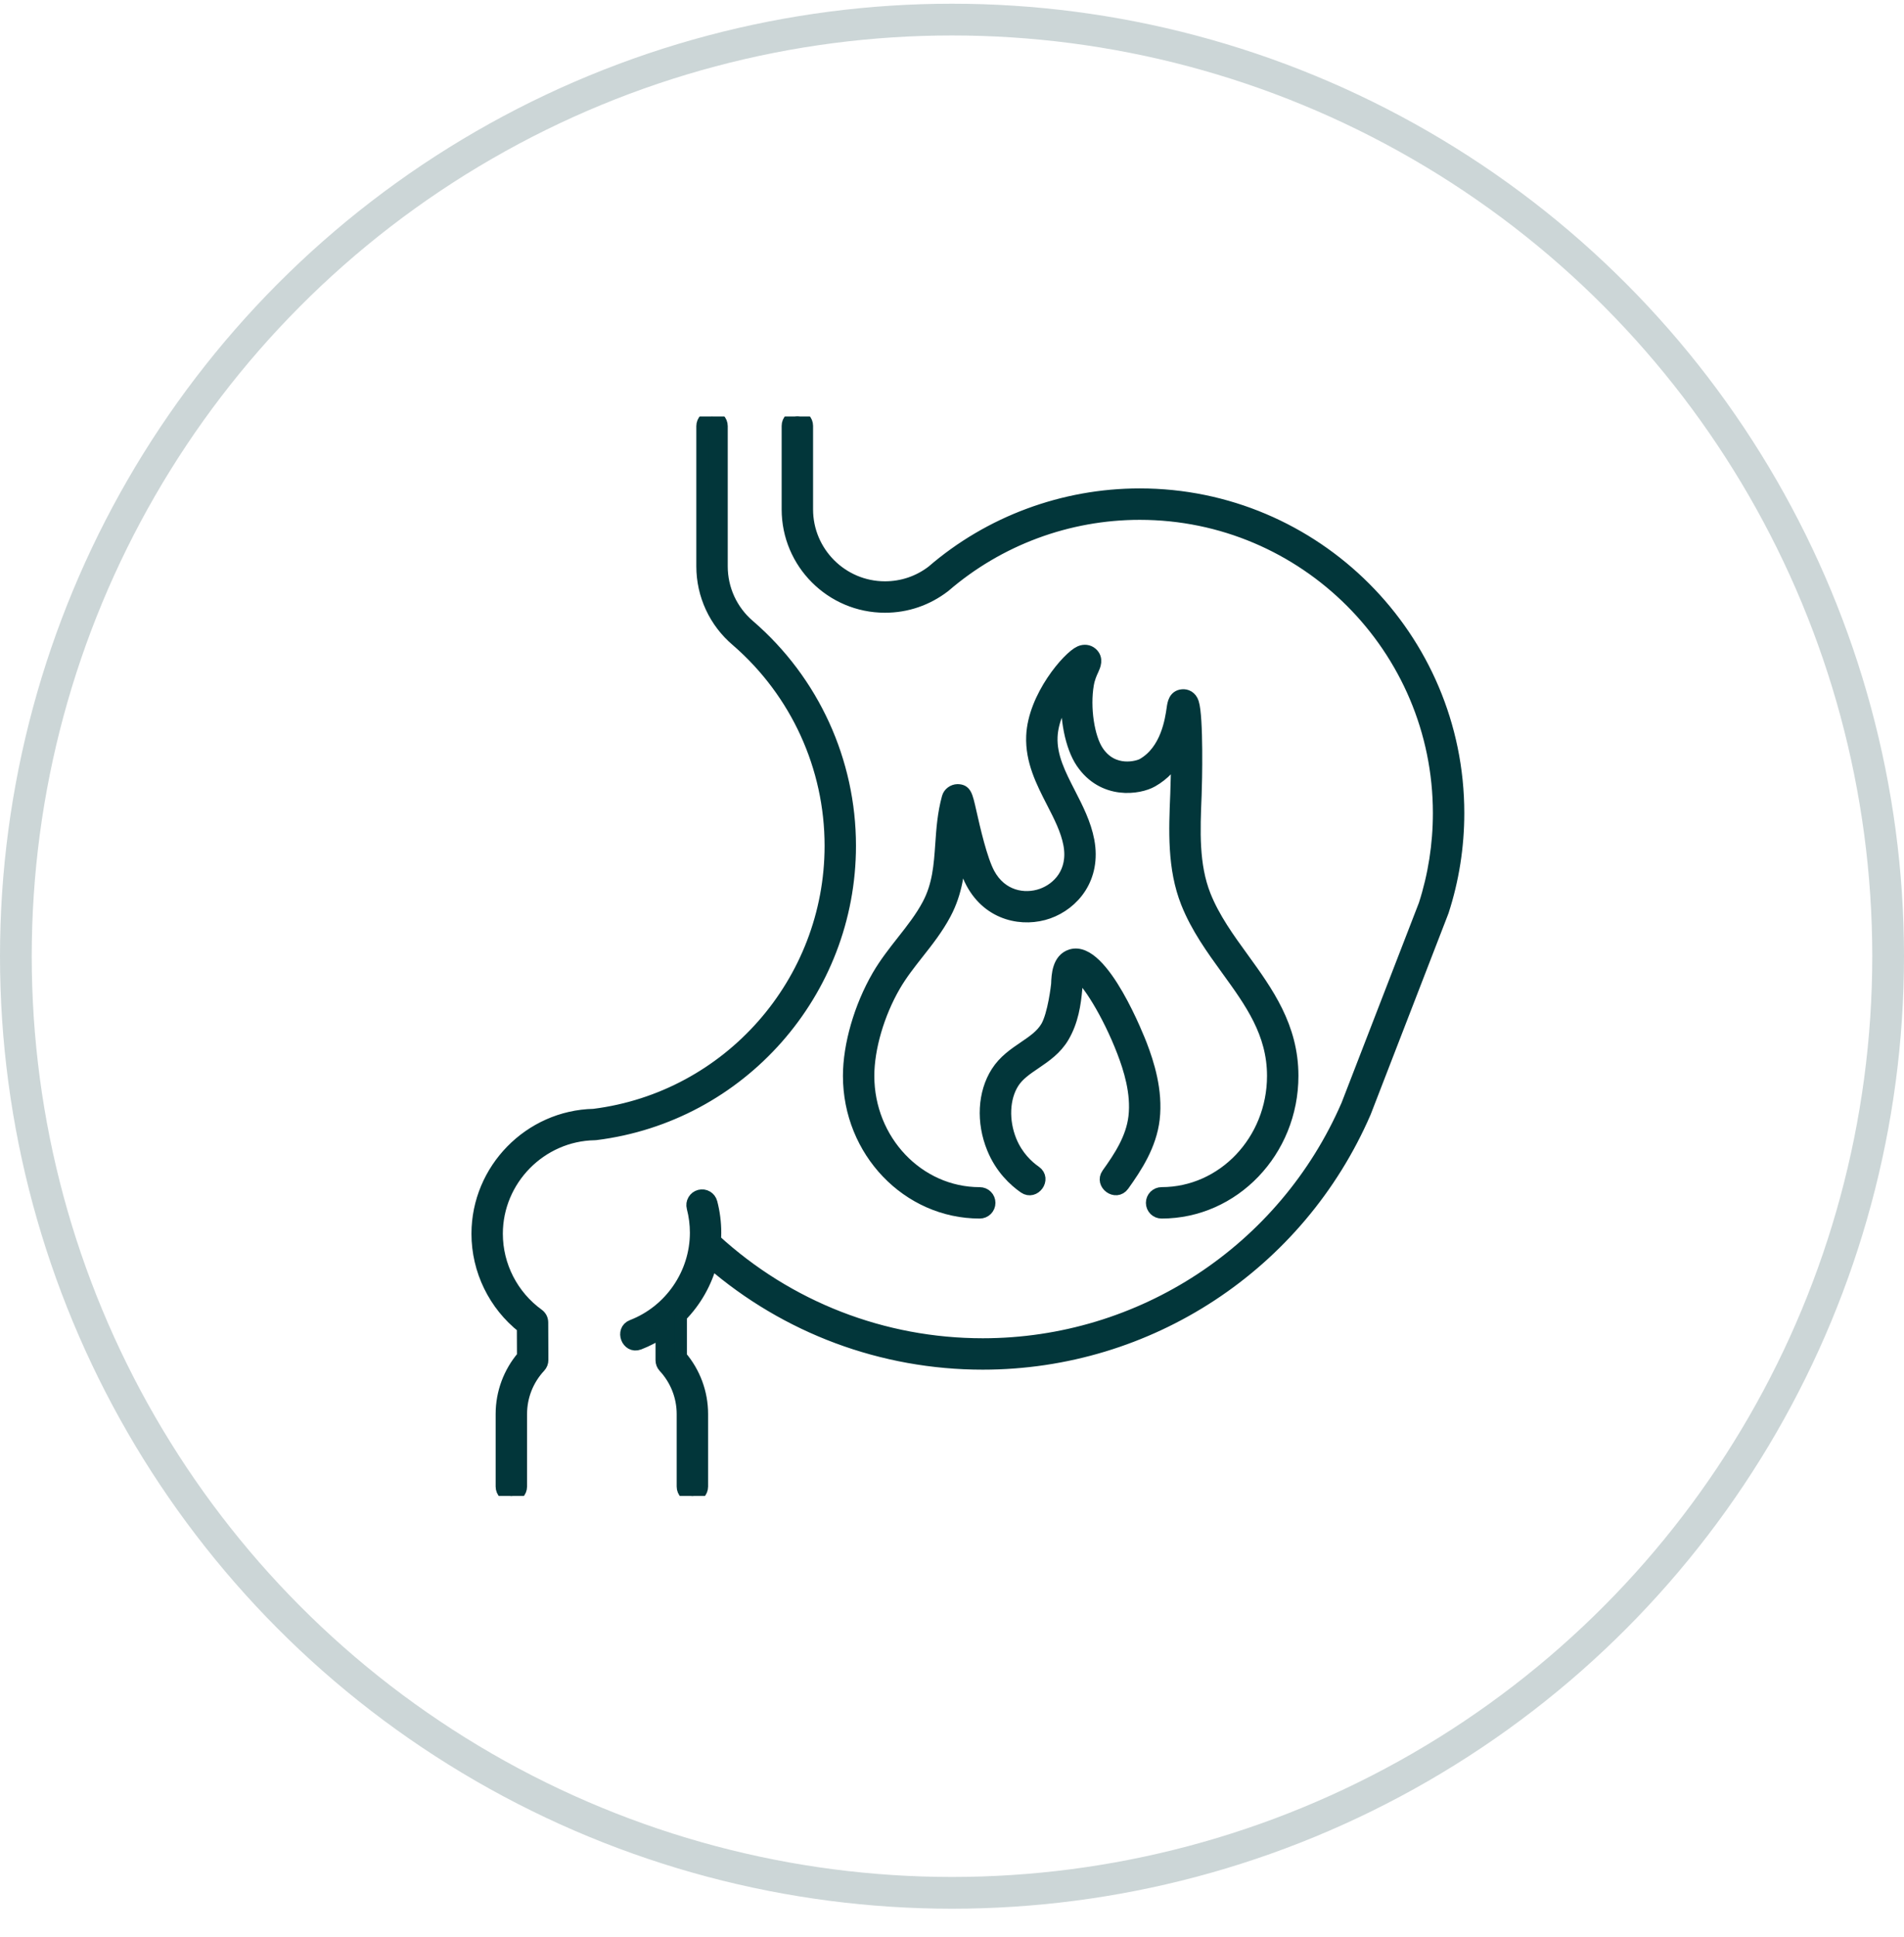 <svg xmlns="http://www.w3.org/2000/svg" fill="none" viewBox="0 0 60 61" height="61" width="60">
<circle stroke-opacity="0.2" stroke="#02363A" r="29.5" cy="30.117" cx="30"></circle>
<g clip-path="url(#clip0_6798_25450)">
<path stroke-width="0.4" stroke="#02363A" fill="#02363A" d="M32.833 28.183C32.28 28.379 31.545 28.25 31.153 27.522C30.91 27.07 30.689 26.095 30.571 25.571C30.449 25.031 30.419 24.902 30.174 24.897C30.044 24.9 29.915 24.989 29.879 25.12C29.739 25.629 29.705 26.12 29.672 26.595C29.626 27.257 29.582 27.883 29.255 28.497C29.036 28.908 28.752 29.27 28.451 29.652C28.181 29.995 27.902 30.35 27.672 30.746C27.111 31.714 26.763 32.917 26.763 33.886C26.763 36.254 28.607 38.18 30.875 38.18C30.953 38.18 31.028 38.149 31.083 38.094C31.138 38.038 31.169 37.964 31.169 37.885C31.169 37.807 31.138 37.732 31.083 37.677C31.028 37.622 30.953 37.591 30.875 37.591C28.932 37.591 27.352 35.929 27.352 33.886C27.352 33.015 27.67 31.925 28.182 31.042C28.391 30.681 28.645 30.358 28.914 30.016C29.218 29.631 29.532 29.232 29.775 28.774C30.14 28.089 30.205 27.41 30.252 26.75C30.361 27.145 30.49 27.534 30.634 27.801C31.188 28.831 32.264 29.009 33.03 28.738C33.815 28.46 34.508 27.654 34.287 26.48C34.186 25.946 33.937 25.461 33.697 24.993C33.39 24.395 33.1 23.83 33.127 23.207C33.148 22.703 33.389 22.198 33.648 21.806C33.587 22.614 33.762 23.511 34.097 24.007C34.77 25.003 35.894 24.828 36.303 24.594C36.672 24.385 36.929 24.09 37.11 23.78C37.109 23.827 37.093 24.649 37.078 25.009C37.03 26.158 36.98 27.346 37.412 28.431C37.724 29.215 38.209 29.884 38.678 30.532C39.423 31.56 40.127 32.531 40.127 33.886C40.127 35.929 38.547 37.59 36.605 37.59C36.526 37.59 36.452 37.622 36.396 37.677C36.341 37.732 36.31 37.807 36.31 37.885C36.31 37.964 36.341 38.038 36.396 38.094C36.452 38.149 36.526 38.18 36.605 38.18C38.872 38.18 40.717 36.254 40.717 33.886C40.717 32.34 39.923 31.245 39.156 30.186C38.707 29.568 38.244 28.928 37.959 28.213C37.575 27.245 37.62 26.171 37.667 25.034C37.683 24.668 37.728 22.589 37.581 22.136C37.523 21.953 37.375 21.898 37.262 21.909C37.018 21.93 36.985 22.159 36.964 22.31C36.911 22.676 36.773 23.649 36.012 24.082C35.875 24.16 35.076 24.403 34.586 23.677C34.287 23.235 34.146 22.283 34.271 21.556C34.307 21.347 34.376 21.198 34.427 21.089C34.482 20.97 34.585 20.747 34.393 20.583C34.298 20.501 34.166 20.485 34.04 20.54C33.676 20.698 32.59 21.952 32.538 23.181C32.505 23.961 32.844 24.622 33.172 25.262C33.404 25.713 33.623 26.139 33.708 26.589C33.875 27.478 33.341 28.003 32.833 28.183Z"></path>
<path stroke-width="0.4" stroke="#02363A" fill="#02363A" d="M35.916 15.583C33.514 15.583 31.189 16.446 29.385 18.003C28.952 18.334 28.434 18.509 27.887 18.509C26.528 18.509 25.422 17.403 25.422 16.044V13.412C25.422 13.334 25.391 13.259 25.336 13.204C25.28 13.148 25.205 13.117 25.127 13.117C25.049 13.117 24.974 13.148 24.919 13.204C24.863 13.259 24.832 13.334 24.832 13.412V16.044C24.832 17.729 26.203 19.099 27.887 19.099C28.565 19.099 29.207 18.882 29.757 18.46C31.467 16.985 33.655 16.173 35.916 16.173C41.12 16.173 45.354 20.407 45.354 25.61C45.354 26.599 45.202 27.571 44.902 28.502C44.901 28.504 44.9 28.507 44.899 28.509L42.463 34.805C40.476 39.388 35.965 42.35 30.97 42.35C27.828 42.35 24.833 41.183 22.52 39.065C22.525 38.986 22.529 38.907 22.529 38.827C22.529 38.507 22.488 38.188 22.408 37.882C22.367 37.724 22.207 37.629 22.049 37.671C22.011 37.681 21.976 37.698 21.945 37.721C21.915 37.744 21.889 37.773 21.869 37.807C21.849 37.84 21.837 37.877 21.831 37.916C21.826 37.954 21.828 37.993 21.838 38.03C21.906 38.29 21.94 38.558 21.94 38.827C21.94 40.12 21.129 41.301 19.922 41.765C19.576 41.898 19.779 42.45 20.134 42.315C20.391 42.216 20.632 42.089 20.857 41.939L20.857 42.842C20.857 42.916 20.885 42.987 20.935 43.042C21.315 43.452 21.524 43.983 21.524 44.537V46.822C21.524 46.901 21.555 46.976 21.61 47.031C21.666 47.086 21.741 47.117 21.819 47.117C21.897 47.117 21.972 47.086 22.027 47.031C22.083 46.976 22.114 46.901 22.114 46.822V44.537C22.114 43.873 21.878 43.235 21.446 42.729L21.446 41.45C21.907 40.981 22.241 40.396 22.408 39.755C24.788 41.811 27.808 42.939 30.97 42.939C36.2 42.939 40.923 39.838 43.008 35.028L45.44 28.744C45.446 28.732 45.451 28.719 45.455 28.706C45.779 27.71 45.944 26.668 45.944 25.61C45.944 20.081 41.445 15.583 35.916 15.583Z"></path>
<path stroke-width="0.4" stroke="#02363A" fill="#02363A" d="M26.774 26.639C26.774 23.981 25.62 21.46 23.608 19.721C23.603 19.716 23.597 19.712 23.592 19.707C23.322 19.476 23.106 19.189 22.957 18.866C22.809 18.544 22.733 18.192 22.733 17.837V13.42C22.733 13.342 22.702 13.267 22.646 13.211C22.591 13.156 22.516 13.125 22.438 13.125C22.36 13.125 22.285 13.156 22.23 13.211C22.174 13.267 22.143 13.342 22.143 13.42V17.837C22.143 18.737 22.537 19.586 23.224 20.168C23.228 20.172 23.232 20.175 23.236 20.178C25.11 21.805 26.185 24.159 26.185 26.639C26.185 30.942 22.974 34.587 18.713 35.124C16.695 35.166 15.057 36.839 15.057 38.859C15.057 40.006 15.589 41.094 16.487 41.8L16.491 42.724C16.057 43.23 15.819 43.87 15.819 44.537V46.822C15.819 46.901 15.85 46.975 15.905 47.031C15.96 47.086 16.035 47.117 16.114 47.117C16.192 47.117 16.267 47.086 16.322 47.031C16.377 46.975 16.409 46.901 16.409 46.822V44.537C16.409 43.98 16.619 43.447 17.002 43.036C17.053 42.981 17.082 42.909 17.081 42.834L17.076 41.651C17.076 41.605 17.065 41.559 17.044 41.517C17.022 41.476 16.992 41.44 16.954 41.413C16.135 40.822 15.646 39.868 15.646 38.859C15.646 37.153 17.034 35.742 18.739 35.713C18.75 35.713 18.76 35.712 18.771 35.711C23.334 35.144 26.774 31.244 26.774 26.639ZM34.91 36.981C34.692 37.286 35.166 37.636 35.389 37.325C35.802 36.748 36.25 36.064 36.346 35.241C36.448 34.353 36.17 33.491 35.951 32.92C35.902 32.793 34.74 29.791 33.756 30.096C33.353 30.221 33.334 30.719 33.324 30.987C33.323 31.027 33.216 31.962 32.99 32.347C32.83 32.62 32.562 32.802 32.279 32.994C31.97 33.204 31.65 33.421 31.423 33.777C31.008 34.426 30.959 35.339 31.296 36.161C31.552 36.789 31.975 37.179 32.284 37.394C32.59 37.608 32.938 37.132 32.622 36.911C32.377 36.741 32.044 36.433 31.841 35.938C31.581 35.3 31.611 34.577 31.92 34.094C32.082 33.841 32.338 33.666 32.61 33.482C32.935 33.261 33.271 33.033 33.499 32.645C33.785 32.158 33.865 31.613 33.906 31.145C33.909 31.107 33.922 30.764 33.949 30.676C34.244 30.82 34.937 31.918 35.401 33.131C35.597 33.644 35.848 34.414 35.76 35.173C35.681 35.856 35.297 36.441 34.91 36.981Z"></path>
</g>
<defs>
<clipPath id="clip0_6798_25450">
<rect transform="translate(13.5 13.117)" fill="white" height="34" width="34"></rect>
</clipPath>
</defs>
</svg>
